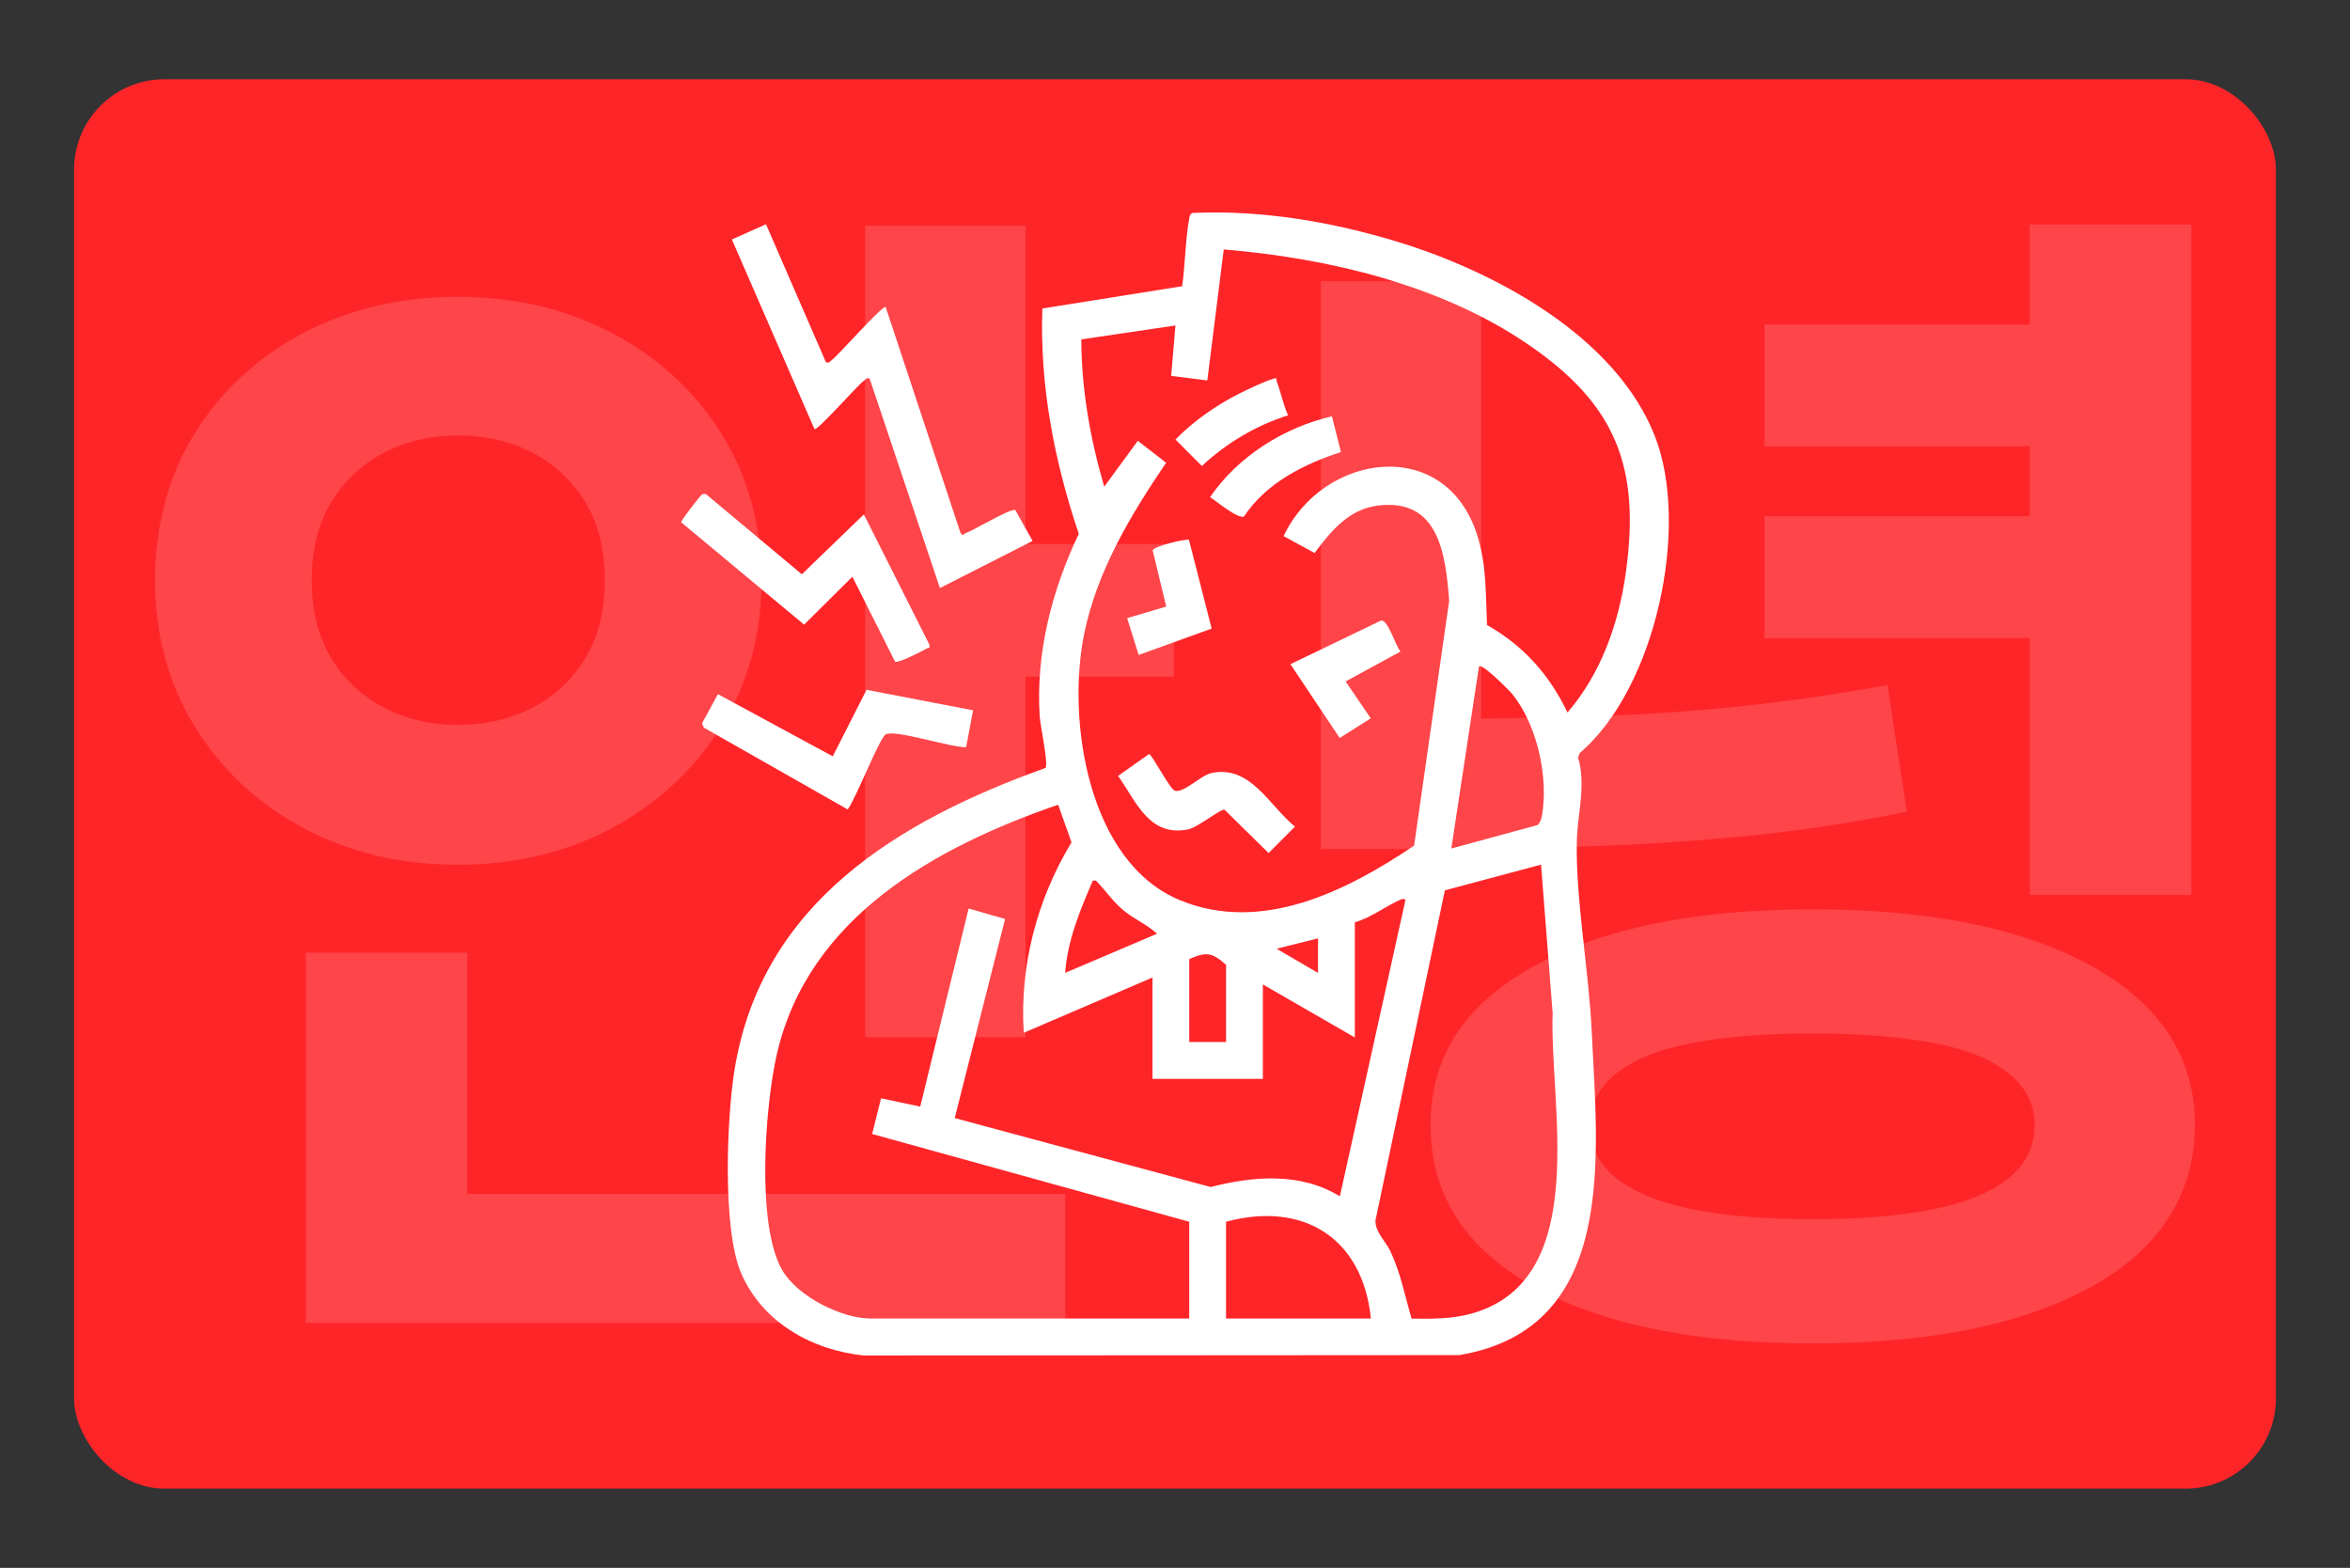 <?xml version="1.0" encoding="UTF-8"?>
<svg id="icons" xmlns="http://www.w3.org/2000/svg" version="1.1" viewBox="0 0 682 455">
  <rect x="0" y="0" width="682" height="455" fill="#333333" stroke="none"/>
  <!-- Generator: Adobe Illustrator 29.4.0, SVG Export Plug-In . SVG Version: 2.1.0 Build 152)  -->
  <defs>
    <style>
      .st0 {
        fill: #fff;
      }

      .st1 {
        opacity: .15;
      }

      .st2 {
        fill: #fe2529;
      }
    </style>
  </defs>
  <g id="piros">
    <rect class="st2" x="21.5" y="23" width="639" height="409" rx="26.21" ry="26.21"/>
    <g class="st1">
      <path class="st0" d="M132.82,86.15c16.56,0,31.49,3.5,44.78,10.5,13.3,7,23.85,16.68,31.67,29.04,7.81,12.37,11.72,26.59,11.72,42.69s-3.91,30.03-11.72,42.51c-7.82,12.48-18.37,22.28-31.67,29.39-13.3,7.12-28.22,10.67-44.78,10.67s-31.49-3.55-44.78-10.67c-13.3-7.11-23.79-16.91-31.49-29.39s-11.55-26.64-11.55-42.51,3.85-30.32,11.55-42.69c7.7-12.36,18.19-22.04,31.49-29.04s28.22-10.5,44.78-10.5h0ZM88.74,276.48h46.88v86.77h-46.88v-86.77ZM88.74,346.46h220.42v37.44H88.74v-37.44ZM132.82,126.38c-7.93,0-15.11,1.7-21.52,5.07-6.42,3.38-11.49,8.17-15.22,14.35s-5.6,13.7-5.6,22.57,1.87,16.39,5.6,22.57c3.73,6.18,8.8,10.97,15.22,14.35,6.41,3.38,13.59,5.07,21.52,5.07s15.45-1.69,21.87-5.07c6.41-3.38,11.49-8.16,15.22-14.35,3.73-6.18,5.6-13.7,5.6-22.57s-1.87-16.39-5.6-22.57c-3.73-6.18-8.81-10.96-15.22-14.35-6.42-3.38-13.7-5.07-21.87-5.07ZM251.08,65.51h46.53v235.47h-46.53V65.51h0ZM284.67,157.87h55.98v38.49h-55.98v-38.49Z"/>
      <path class="st0" d="M383.34,81.6h46.53v136.45h-46.53V81.6h0ZM383.34,208.61h26.59c18.66,0,35.69-.23,51.08-.7,15.4-.47,30.14-1.45,44.26-2.97,14.11-1.51,28.28-3.55,42.51-6.12l5.6,36.74c-14.93,3.03-29.74,5.31-44.44,6.82-14.69,1.52-30.03,2.57-46.01,3.15-15.98.59-33.65.87-53.01.87h-26.59v-37.79h.01ZM526.09,263.89c34.29,0,61.34,5.54,81.17,16.62,19.82,11.08,29.74,26.42,29.74,46.01s-9.92,35.63-29.74,46.71c-19.83,11.08-46.88,16.62-81.17,16.62s-61.35-5.54-81.17-16.62c-19.83-11.08-29.74-26.65-29.74-46.71s9.91-34.93,29.74-46.01c19.82-11.08,46.88-16.62,81.17-16.62h0ZM526.09,299.93c-14,0-25.78.93-35.34,2.8-9.57,1.87-16.86,4.85-21.87,8.92-5.02,4.08-7.52,9.04-7.52,14.87s2.5,11.14,7.52,15.22c5.01,4.08,12.3,7.12,21.87,9.1,9.56,1.99,21.34,2.97,35.34,2.97s25.77-.99,35.34-2.97c9.56-1.98,16.79-5.01,21.69-9.1,4.9-4.08,7.35-9.15,7.35-15.22s-2.45-10.79-7.35-14.87c-4.9-4.08-12.13-7.05-21.69-8.92-9.57-1.86-21.34-2.8-35.34-2.8ZM512.09,94.19h88.52v35.34h-88.52v-35.34ZM512.09,149.83h88.52v35.34h-88.52v-35.34ZM589.07,65.15h46.88v194.54h-46.88V65.15h0Z"/>
    </g>
  </g>
  <g id="_x33_">
    <path class="st0" d="M236.37,124.54c.8.6,12.62-12.86,14.33-14.05.57-.39.66-.93,1.67-.66l20.4,60.82,26.91-13.67-5.04-8.98c-1.57-.46-11.84,5.8-14.47,6.75-.7.25-.67.98-1.43-.13l-21.7-65.52c-.87-.67-13.83,14.12-15.66,15.39-.56.39-.66.93-1.67.66l-17.41-40.07-9.9,4.41,23.98,55.06h0Z"/>
    <path class="st0" d="M259.77,192.03c.77.55,7.87-3.07,9.12-3.79.59-.35,1.01.1.85-1.14l-19.04-37.82-18,17.38-27.67-23.14c-.52-.3-.86-.29-1.37.04-.44.28-6.08,7.5-5.98,8l35.68,29.71,14.01-13.91,12.4,24.68h0Z"/>
    <path class="st0" d="M241.69,219.49l-33.35-18.05-4.6,8.48.53,1.24,41.73,23.73c2.33-2.94,9.15-20.6,11.03-21.76,2.56-1.58,19.22,3.93,23.36,3.69l2.01-10.69-30.92-5.95-9.8,19.31h0Z"/>
    <g>
      <path class="st0" d="M345.14,63.37c.14-.77.21-1.36,1.09-1.58,20.01-.89,40.4,2.59,59.48,8.42,28.25,8.64,63.18,27.36,74.55,56.35,10.28,26.22.3,73.12-21.73,91.9l-.56,1.31c2.39,8.13-.14,16.26-.35,24.12-.43,16.54,3.53,38.17,4.32,55.47,1.62,35.4,7.92,86.19-38.48,93.89l-172.78.11c-15.05-1.55-29.41-9.6-35.58-23.86-5.49-12.7-4.21-45.13-1.9-59.22,7.93-48.43,47.71-72.15,90.25-87.44.82-1.34-1.55-12.26-1.72-15.03-1.14-18.37,3.52-36.47,11.35-52.89-7.08-20.98-11.38-43.11-10.57-65.39l40.58-6.47c.87-6.28.92-13.54,2.04-19.69h0ZM350.38,110.41l-10.49-1.34,1.24-14.62-27.32,4.04c.03,14.43,2.6,28.94,6.65,42.75l9.75-13.32,8.21,6.37c-10.28,15.16-20.04,31.37-23.77,49.62-5.13,25.13,1.08,66.35,27.83,77.34,23.74,9.75,48.36-2.69,67.91-15.84l10.18-71.04c-1.04-13.34-2.87-29.62-20.31-27.7-8.7.95-13.89,7.29-18.74,13.81l-9-4.9c11.38-24.19,47.1-29.38,56.22-.15,2.74,8.78,2.39,16.89,2.81,25.94,10.62,6.03,18.08,14.41,23.36,25.39,9.72-11.25,14.88-25.88,16.92-40.53,4.29-30.7-2.85-48.88-28.39-66.31-25.34-17.29-58.02-25.02-88.29-27.54l-4.77,38.02h0ZM421.21,246.23l24.92-6.78c1.25-.77,1.51-3.45,1.68-5,1.17-10.73-2.09-24.57-8.92-33.02-.77-.96-8.78-9.1-9.68-8.01l-8.01,52.81h.01ZM345.14,354.55l-92.03-25.47,2.58-10.36,11.37,2.41,14.05-57.49,10.58,3.04-14.62,57.78,74.3,20.01c12.43-3.2,26.09-4.3,37.48,2.71l19.01-85.91c-.27-.81-1.39-.21-1.95.05-4.13,1.89-8.2,5.08-12.72,6.31v33.43l-26.69-15.38v27.41h-32.03v-29.42l-37.37,16.04c-1.2-19.5,3.84-38.67,13.87-55.26l-3.88-10.93c-35.64,12.3-72.48,32.63-81.62,72.33-3.43,14.9-6.13,49.93,1.67,62.95,4.46,7.44,17.04,13.83,25.57,13.83h92.42v-28.08h.01ZM399.17,354.25c-.06,3.33,3.04,6.05,4.39,8.96,2.97,6.41,4.14,12.75,6.09,19.45,6.2.09,12.26.13,18.24-1.7,34-10.38,21.72-60.58,22.71-86.95l-3.37-43.1-27.91,7.47-20.16,95.87h.01ZM309.11,282.33l26.69-11.37c-2.91-2.67-6.58-4.18-9.65-6.7s-5.07-5.53-7.64-8.24c-.53-.56-.46-.61-1.38-.43-3.67,8.54-7.34,17.31-8.01,26.74h0ZM370.49,275.32l12.02,7.02v-10.03l-12.02,3.01ZM345.14,302.39h10.68v-22.4c-4.09-3.65-5.78-3.82-10.68-1.67v24.07ZM355.81,382.63h42.04c-2.35-23.3-19.56-34.16-42.04-28.08v28.08Z"/>
      <g>
        <path class="st0" d="M333.46,218.83l-8.97,6.33c5.3,7.52,8.95,17.65,20.16,15.57,2.91-.54,9.47-6,10.73-5.76l12.78,12.59,7.66-7.68c-7.54-6.12-12.86-17.9-24.19-15.56-3.17.65-8.15,5.97-10.71,5.13-1.42-.46-6.64-10.59-7.45-10.62h-.01Z"/>
        <path class="st0" d="M374.5,192.75l14.3,21.41,9.01-5.7-7.29-10.71,15.93-8.68c-1.48-1.69-3.52-9-5.57-9.04l-26.39,12.72h.01Z"/>
        <path class="st0" d="M361.05,149.85c6.39-9.67,17.3-15.17,28.11-18.66l-2.62-10.38c-13.82,3.18-27.33,11.65-35.36,23.47,1.72,1.07,8.24,6.53,9.86,5.58h.01Z"/>
        <path class="st0" d="M338.46,176.02l-11.35,3.36,3.34,10.69,21.19-7.66-6.58-25.72c-.67-.48-10.24,1.82-10.54,3.01l3.93,16.32h.01Z"/>
        <path class="st0" d="M373.83,120.52c-1.46-3.1-2.06-6.58-3.28-9.76-.25-.66.35-1.23-.98-.86-2.29.64-7.47,3.09-9.79,4.25-6.65,3.34-13.44,8.04-18.64,13.4l7.66,7.68c7.06-6.62,15.77-11.81,25.03-14.71h0Z"/>
      </g>
    </g>
  </g>
</svg>